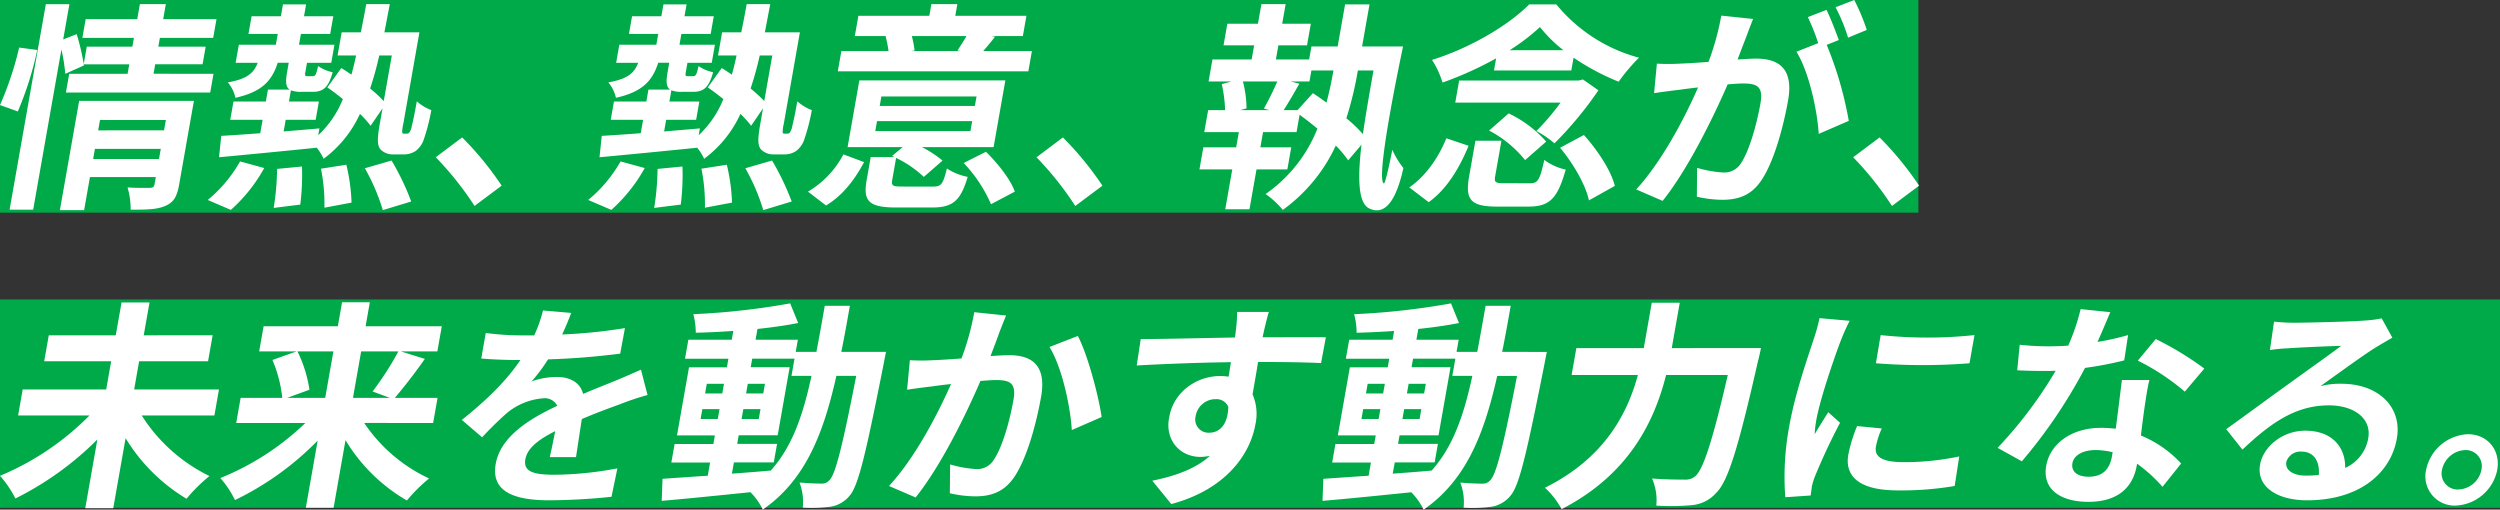 <svg xmlns="http://www.w3.org/2000/svg" width="619.737" height="126.327"><rect width="100%" height="100%" fill="#333333" stroke="none"/><g data-name="グループ 710"><g data-name="グループ 709"><path data-name="長方形 81" fill="#00aa48" d="M0 0h475.562v52.721H0z"/><path data-name="長方形 82" fill="#00aa48" d="M0 74.239h619.737v51.645H0z"/><path data-name="パス 98" d="M4.417 27.626a82.507 82.507 0 004.817-15.235l-4.486-.6A80.592 80.592 0 01.001 26.043zm18.671 11.79l.442-2.507h16.327l-.442 2.512zm18.031-9.665l-.452 2.566H24.338l.452-2.566zM48.072 25H19.623l-4.776 27.089h6.007l1.443-8.191h16.327l-.318 1.8c-.115.655-.426.869-1.19.869-.71 0-3.286.055-5.5-.109a19.19 19.19 0 01.776 5.515c3.768 0 6.5 0 8.573-.928 2.118-.869 2.935-2.4 3.435-5.242zm-10.009-6.716l.413-2.348h11.74l.771-4.368H39.248l.385-2.184h13.215l.819-4.641H40.452l.654-3.713h-6.433l-.654 3.713H21.238l-.819 4.641h12.783l-.385 2.184h-11.3l-.762 4.319a55.806 55.806 0 00-1.747-7.426l-3.344 1.31 1.541-8.737h-5.843L2.378 51.981h5.843l7-39.693a40.451 40.451 0 01.961 6.007l4.625-2.075-.061-.273h11.3l-.415 2.348h-14.47l-.818 4.642H52.11l.818-4.642zM57.231 52.03a39.5 39.5 0 008.273-10.375l-5.99-1.638a34.145 34.145 0 01-8.015 9.556zm11.456-10.157a65.294 65.294 0 01-.835 9.665l6.587-.819a58.853 58.853 0 00.419-9.442zm10.877-.055a44.152 44.152 0 01.863 9.665l6.719-1.256a46.7 46.7 0 00-1.288-9.387zm10.885-.109a51.013 51.013 0 014.45 10.375l7.038-2.13a62.671 62.671 0 00-4.871-10.157zm6.678-27.958l-1.993 11.3a36.354 36.354 0 00-3.383-3.113 78.775 78.775 0 002.264-8.191zm3.024 19.385a.393.393 0 01-.448-.273 8.563 8.563 0 01.267-2.13l4-22.711h-8.682c.448-2.234.864-4.592 1.342-6.99h-5.843a292.04 292.04 0 01-1.342 6.99h-4.751l-1.011 5.734h4.592q-.516 2.457-1.165 4.751-1.316-.9-2.5-1.638l-3.469 4.805c1.221.819 2.566 1.862 3.858 2.894a25.014 25.014 0 01-6.112 8.955l.3-1.693c-2.942.273-5.931.5-8.872.764l.51-2.894h7.426l.8-4.532h-7.423l.492-2.785a6.618 6.618 0 002.609.382h2.73c2.567 0 3.932-.928 5.006-4.86a9.811 9.811 0 01-3.607-1.529c-.5 2.234-.716 2.512-1.371 2.512h-1.256c-.6 0-.691-.109-.518-1.092l.393-2.234h6.016l.789-4.478h-8.792l.473-2.676h7.263l.769-4.369h-7.263l.52-2.949h-5.734l-.52 2.949h-7.263l-.77 4.369h7.263l-.473 2.676h-9.179l-.789 4.478h5.461c-.948 2.566-2.678 4.041-7.409 4.86a8.759 8.759 0 011.893 3.822c6.589-1.474 9.041-4.2 10.487-8.687h2.73l-.393 2.234c-.424 2.4-.392 3.768.639 4.423h-5.4l-.52 2.949h-8.027l-.8 4.532h8.027l-.587 3.331c-3.647.273-6.968.5-9.671.655l-.552 5.3c6.5-.6 15.5-1.474 24.118-2.348l.019-.109a12.678 12.678 0 011.793 2.84 28.74 28.74 0 009.009-11.14 26.87 26.87 0 012.647 2.949l2.945-4.314-.7 3.986c-.7 3.986-.522 5.133.123 6.116a4.265 4.265 0 003.319 1.311h2.4a5.284 5.284 0 003.038-.819 5.968 5.968 0 002.02-2.785 49.923 49.923 0 001.9-7.372 11.225 11.225 0 01-3.6-2.184c-.5 2.839-.941 5.024-1.232 6.061a3.886 3.886 0 01-.627 1.693.835.835 0 01-.649.273zm24.211 12.887a78.642 78.642 0 00-9.794-11.959l-6.547 4.914a78.847 78.847 0 019.617 12.069zm27.187 6.007a39.5 39.5 0 008.273-10.375l-5.99-1.638a34.147 34.147 0 01-8.015 9.556zm11.456-10.157a65.3 65.3 0 01-.835 9.665l6.587-.819a58.874 58.874 0 00.419-9.442zm10.877-.055a44.152 44.152 0 01.863 9.665l6.719-1.256a46.692 46.692 0 00-1.288-9.387zm10.885-.109a51.016 51.016 0 014.45 10.375l7.038-2.13a62.676 62.676 0 00-4.871-10.157zm6.678-27.958l-1.993 11.3a36.346 36.346 0 00-3.383-3.113 78.775 78.775 0 002.264-8.191zm3.024 19.385a.393.393 0 01-.448-.273 8.56 8.56 0 01.267-2.13l4-22.711h-8.687c.448-2.234.864-4.592 1.341-6.99h-5.843a297.224 297.224 0 01-1.341 6.99h-4.751l-1.011 5.734h4.592q-.516 2.457-1.165 4.751-1.316-.9-2.5-1.638l-3.469 4.805c1.221.819 2.566 1.862 3.858 2.894a25.015 25.015 0 01-6.112 8.955l.3-1.693c-2.943.273-5.931.5-8.872.764l.51-2.894h7.426l.8-4.532h-7.426l.491-2.785a6.618 6.618 0 002.609.382h2.73c2.566 0 3.931-.928 5.006-4.86a9.811 9.811 0 01-3.607-1.529c-.5 2.234-.716 2.512-1.371 2.512h-1.256c-.6 0-.691-.109-.517-1.092l.393-2.234h6.022l.789-4.478h-8.789l.473-2.676h7.263l.769-4.369h-7.263l.52-2.949h-5.734l-.52 2.949h-7.263l-.77 4.369h7.263l-.473 2.676h-9.175l-.789 4.478h5.461c-.948 2.566-2.678 4.041-7.409 4.86a8.757 8.757 0 011.893 3.822c6.589-1.474 9.041-4.2 10.487-8.687h2.73l-.393 2.234c-.424 2.4-.392 3.768.639 4.423h-5.4l-.52 2.949H152.2l-.8 4.532h8.027l-.587 3.331c-3.647.273-6.968.5-9.671.655l-.552 5.3c6.5-.6 15.5-1.474 24.118-2.348l.019-.109a12.683 12.683 0 011.793 2.84 28.74 28.74 0 009.009-11.14 26.871 26.871 0 012.647 2.949l2.945-4.314-.7 3.986c-.7 3.986-.523 5.133.123 6.116a4.265 4.265 0 003.319 1.311h2.4a5.284 5.284 0 003.038-.819 5.968 5.968 0 002.02-2.785 49.945 49.945 0 001.9-7.372 11.224 11.224 0 01-3.6-2.184c-.5 2.839-.941 5.024-1.232 6.061a3.885 3.885 0 01-.627 1.693.835.835 0 01-.649.273zm45.11-24.19c-.639 1.147-1.534 2.512-2.209 3.549l.736.164h-12.12l.739-.164a28.9 28.9 0 00-.685-3.549zm16.224 3.713h-12.065c.828-.983 1.849-2.13 2.919-3.549l-.791-.164h7.695l.886-5.024h-17.638l.51-2.894h-6.438l-.51 2.894h-17.584l-.886 5.024h7.918l-.282.055a28.923 28.923 0 01.72 3.659h-11.686l-.886 5.024h47.234zm-51.036 38.283c4.275-2.566 7.227-6.607 9.433-10.757l-5.124-1.911a23.256 23.256 0 01-8.78 9.229zm12.644-20.914h23.59l-.433 2.457h-23.59zm1.078-6.116h23.59l-.414 2.348h-23.59zm5.289 22.339c-2.457 0-2.866-.164-2.6-1.638l.963-5.461a26.794 26.794 0 016.865 4.7l4.644-4.041a27.314 27.314 0 00-5.091-3.331h17.747l2.918-16.55h-36.196l-2.918 16.546h13.651l-2.619 2.184.607.273h-5.9l-1.01 5.734c-.915 5.188.5 6.771 7.379 6.771h8.792c5.078 0 7.095-1.529 8.873-7.59a14.687 14.687 0 01-5.149-2.075c-.957 3.877-1.39 4.478-3.41 4.478zm15.118-5.843a35.207 35.207 0 016.772 10.211l5.9-3.112c-1.09-3.113-4.319-7.1-7.158-9.884zm34.393 5.624a78.729 78.729 0 00-9.8-11.959l-6.545 4.914a78.838 78.838 0 019.612 12.068zm63.315-28.559h3.877c-.973 5.515-1.926 10.921-2.62 15.781a32.415 32.415 0 00-4.112-3.932 83.961 83.961 0 002.8-11.522zm-14.948 9.829h-3.44c1.2-1.862 2.544-4.2 3.886-6.553l-2.137-.546h4.641l.482-2.73h5.461l-.048.273q-.65 3.852-1.684 7.694a67.559 67.559 0 00-3.354-2.348zm-5.027-7.1a72.482 72.482 0 01-3.315 6.716l1.353.382h-7.208l1.551-.437a27.238 27.238 0 00-.9-6.662zm21.026-8.687l1.838-10.425h-6.055L331.6 11.515h-6.5l-.568 3.227h-8.245l.617-3.5h7.1l.943-5.351h-7.1l.858-4.86h-6.007l-.857 4.86h-7.59l-.943 5.351h7.59l-.617 3.495h-9.72l-.963 5.461h5.679l-2.409.655a33.722 33.722 0 01.824 6.448h-4.2l-.963 5.461h8.573l-.664 3.768h-8.136l-.963 5.461h8.136l-1.743 9.884h6.007l1.744-9.889h7.645l.963-5.461h-7.653l.663-3.763h8.3l.762-4.319c1.456 1.037 2.938 2.234 4.417 3.44a35.737 35.737 0 01-12.847 16.218 21.288 21.288 0 014.271 3.932 40.755 40.755 0 0013.134-15.943 26.082 26.082 0 013.068 3.659l3.3-3.877c-.987 8.409-.833 14.634 2.013 15.836 3.234 1.474 6.286-.655 8.38-10.053a20.138 20.138 0 01-2.75-4.532c-.8 4.2-1.821 8.464-2.074 8.355-1.746-.655 1.622-19.112 4.733-33.965zm36.586.928a52.342 52.342 0 007.509-5.734 33.846 33.846 0 005.814 5.734zm-3.889 5.024h19.167l.558-3.167a59.805 59.805 0 0011.182 5.957 45.594 45.594 0 015.036-5.957A39.784 39.784 0 01385.8 1.085h-6.716c-5.179 5.242-14.749 10.866-24.1 13.761a21.851 21.851 0 012.607 5.624 86.576 86.576 0 0013.29-6.007zm22.049 2.234l-1.086.273h-29.6l-.963 5.461h26.1a57.059 57.059 0 01-5.992 7.044 24.172 24.172 0 014.484 3.058 89.937 89.937 0 0010.893-13.155zM369.144 32.37a28.273 28.273 0 018.921 7.322l5.232-4.592a29.121 29.121 0 00-9.307-6.99zm-14.976 17.749c4.628-3.331 7.7-8.687 9.891-13.979l-5.515-1.861c-1.93 4.751-5.1 9.392-9.191 12.177zm18.679-4.7c-2.13 0-2.473-.218-2.2-1.747l1.549-8.786h-6.448l-1.559 8.846c-1 5.679.264 7.481 6.872 7.481h7.809c5.188 0 7.208-1.861 9.262-9.174a13.534 13.534 0 01-5.31-2.4c-1.113 5.078-1.621 5.788-3.532 5.788zm13.891-8.791c3.248 3.877 6.39 9.283 7.146 13.051l6.422-3.6c-.954-3.877-4.378-8.955-7.66-12.614zm76.033-29.209a52.157 52.157 0 00-3.11-7.421l-4.632 1.8a44.2 44.2 0 013.1 7.536zm-36.07-3.549a65.837 65.837 0 01-3.168 11.467c-2.769.218-5.364.382-7.067.437a50.19 50.19 0 01-5.734 0l-.69 7.322c1.74-.273 4.593-.655 6.151-.819 1.066-.164 2.8-.382 4.747-.6-3.211 7.372-8.83 18.184-15.324 25.282l6.544 2.839c6.369-7.972 12.549-20.7 16.124-28.886 1.547-.109 2.878-.218 3.752-.218 3.386 0 5.137.6 4.376 4.915-.945 5.351-2.789 11.79-4.794 14.8a4.843 4.843 0 01-4.454 2.348 28.893 28.893 0 01-6.461-1.147l-.06 7.153a28.839 28.839 0 006.308.764c4.15 0 7.311-1.2 9.777-4.964 3.121-4.7 5.407-13.324 6.534-19.713 1.366-7.754-2.221-10.32-7.955-10.32-1.092 0-2.75.109-4.571.218.728-1.966 1.511-3.932 2.128-5.57.514-1.365 1.141-3.058 1.718-4.478zm29.13 6.056c-.736-2.02-2.04-5.461-3.049-7.481l-4.632 1.8a48.894 48.894 0 012.575 6.448l-5.4 2.13c3.029 4.805 5.161 14.361 5.528 20.368l7.449-3.227a90.239 90.239 0 00-5.469-18.839zm19.9 36.1a78.712 78.712 0 00-9.791-11.959l-6.545 4.915a78.894 78.894 0 019.612 12.068zM53.147 102.995l1.136-6.443H33.255l1.232-6.99h17.087l1.137-6.443H35.629l1.435-8.136h-6.935l-1.435 8.136h-16.6l-1.137 6.443h16.6l-1.232 6.99h-20.7l-1.135 6.443h17.692A67.744 67.744 0 01-.004 117.952a25.745 25.745 0 013.814 5.624 77.236 77.236 0 0020.327-14.634l-3 17.042h6.935l3.062-17.365a44.42 44.42 0 0015.1 15.016 40.141 40.141 0 015.688-5.624 41.329 41.329 0 01-16.791-15.017zm29.5-15.885l-2.032 11.522h-9.447l5.544-2.021a32.517 32.517 0 00-2.966-9.5zm16.109 0a76.9 76.9 0 01-6.394 9.938l4.313 1.584h-9.178l2.031-11.522zm8.61 17.747l1.1-6.225H97.872q3.958-4.669 7.437-9.665l-5.95-1.862h9.059l1.1-6.225H90.629l1.05-5.957h-6.88l-1.05 5.957h-18.4l-1.1 6.225h9.283l-6 2.13a32.417 32.417 0 012.44 9.392H59.655l-1.1 6.225h17.146a65.757 65.757 0 01-21.083 13.651 23.911 23.911 0 013.63 5.461 72.948 72.948 0 0020.5-14.744l-2.933 16.651h6.88l2.956-16.764a42.654 42.654 0 0015.218 14.962 39.623 39.623 0 015.5-5.461 39.353 39.353 0 01-16.085-13.76zm35.422 8.464c.378-2.457.972-6.443 1.447-9.447 3.6-1.529 6.87-2.73 9.437-3.659a67.307 67.307 0 016.848-2.293l-1.624-6.28c-2.13.928-4.206 1.862-6.448 2.785-2.406.983-4.868 1.911-7.89 3.227-.711-2.785-3.191-4.2-6.467-4.2a18.476 18.476 0 00-6.308 1.092 42.178 42.178 0 004.075-5.461q8.9-.266 17.888-1.42l1.17-6.329a131.709 131.709 0 01-15.569 1.584c1.04-2.184 1.75-4.041 2.254-5.351l-6.994-.6a34.318 34.318 0 01-2.179 6.17h-2.611a67.219 67.219 0 01-9.4-.6l-1.116 6.329c2.9.273 6.868.382 9.052.382h.655c-3.249 4.8-7.918 9.6-14.521 14.843l5.027 4.309q2.893-3.118 6.075-5.957a16.047 16.047 0 019.118-3.713 3.476 3.476 0 013.44 1.861c-6.729 3.167-14.052 7.536-15.265 14.416-1.232 6.99 4.8 9.01 13.264 9.01a154.355 154.355 0 0015.442-.869l1.46-7.044a87.386 87.386 0 01-15.623 1.584c-5.3 0-7.719-.819-7.19-3.822.472-2.676 3.032-4.805 7.4-6.99-.469 2.348-.966 4.86-1.354 6.444zm39.145 1.306h9.884l.81-4.592h-9.884l.375-2.13h9.665l2.976-16.878h-9.665l.374-2.115h10.487l-.751 4.259h4.964c-2.106 9.774-4.794 17.583-10.1 23.48a639.84 639.84 0 01-9.637.765zm-8.259-10.757l.433-2.457h4.259l-.433 2.457zm14.849-2.457l-.433 2.457h-4.259l.433-2.457zm-3.575-3.877l.423-2.4h4.259l-.423 2.4zm-9.734-2.4h4.259l-.423 2.4h-4.264zm33.341-7.918c.743-3.6 1.419-7.426 2.122-11.417h-6.222c-.712 4.041-1.376 7.809-2.068 11.417h-5.132l.53-3h-10.484l.472-2.676c3.616-.382 7.088-.869 10.088-1.474l-1.982-4.86a179.605 179.605 0 01-24.007 2.676 18.114 18.114 0 01.61 4.592c2.958-.054 6.1-.219 9.305-.437l-.385 2.184H170.64l-.828 4.7h10.757l-.376 2.13h-9.392l-2.976 16.878h9.392l-.375 2.13h-9.61l-.811 4.592h9.611l-.577 3.276c-4.253.273-8.124.546-11.22.765l-.2 5.46c5.987-.506 14-1.325 22-2.144a16.453 16.453 0 013.062 4.314c10.454-7.262 14.95-18.511 18.24-33.146h4.914c-3.438 17.638-5.153 24.3-6.565 25.774a2.4 2.4 0 01-2.024.928c-1.038 0-3.1-.055-5.468-.273a13.641 13.641 0 01.814 6.225 37.254 37.254 0 006.81-.218 7.608 7.608 0 004.8-2.73c2.19-2.512 4.022-10.425 8.453-32.763.134-.764.565-2.894.565-2.894zm32.968-9.829a65.978 65.978 0 01-3.17 11.467c-2.769.218-5.364.382-7.066.437a50.134 50.134 0 01-5.734 0l-.69 7.322c1.741-.273 4.593-.655 6.151-.819 1.067-.164 2.8-.382 4.748-.6-3.266 7.372-8.831 18.184-15.38 25.282l6.6 2.839c6.37-7.973 12.549-20.7 16.069-28.886 1.549-.109 2.878-.219 3.751-.219 3.44 0 5.191.6 4.431 4.915-.943 5.351-2.789 11.79-4.844 14.8a4.793 4.793 0 01-4.454 2.348 28.461 28.461 0 01-6.405-1.147l-.07 7.148a28.459 28.459 0 006.31.765c4.1 0 7.309-1.2 9.775-4.964 3.121-4.7 5.407-13.324 6.534-19.713 1.366-7.754-2.221-10.32-7.955-10.32-1.092 0-2.75.109-4.571.219.729-1.966 1.513-3.932 2.074-5.57.514-1.365 1.2-3.058 1.772-4.478zm18.628 8.628c3.03 4.805 5.183 14.58 5.544 20.586l7.394-3.227c-.732-5.133-3.445-15.453-5.9-20.095zm36.229 17.2a5.029 5.029 0 014.557-4.256c.115-.006.23-.007.344 0a3.149 3.149 0 013.212 1.911c-.118 4.7-2.436 6.389-4.675 6.389a3.277 3.277 0 01-3.469-3.88c.007-.055.016-.108.026-.161zm32.289-19.608c-2.83-.055-10.211 0-15.672 0 .115-.655.265-1.2.344-1.638.208-.869.883-3.768 1.2-4.642h-7.863a36.3 36.3 0 01-.332 4.7 14.383 14.383 0 01-.234 1.638c-7.282.109-17.159.382-23.329.382l-.992 6.553c6.729-.382 15.142-.71 23.352-.819l-.58 3.6a12.377 12.377 0 00-2.1-.164c-5.9 0-11.514 3.986-12.593 10.1-1.162 5.256 2.125 9.706 7.34 9.941l.233.007a12.368 12.368 0 002.506-.273c-3.572 3.227-8.64 5.024-14.3 6.17l4.713 5.788c13.87-3.713 19.6-12.669 20.841-19.713a12.185 12.185 0 00-.7-7.481c.413-2.348.933-5.3 1.36-8.027 7.322 0 12.377.109 15.623.273zm17.082 31.021h9.884l.811-4.592h-9.884l.375-2.13h9.665l2.976-16.878h-9.665l.374-2.115h10.484l-.751 4.259h4.964c-2.106 9.774-4.794 17.583-10.1 23.48a639.84 639.84 0 01-9.637.765zm-8.259-10.757l.433-2.457h4.259l-.433 2.457zm14.849-2.457l-.433 2.457h-4.26l.433-2.457zm-3.575-3.877l.423-2.4h4.259l-.423 2.4zm-9.734-2.4h4.259l-.423 2.4h-4.259zm33.341-7.918c.743-3.6 1.418-7.426 2.122-11.417h-6.225c-.712 4.041-1.376 7.809-2.068 11.417h-5.133l.53-3h-10.484l.472-2.676c3.616-.382 7.088-.869 10.088-1.474l-1.982-4.86a179.609 179.609 0 01-24.007 2.676 18.114 18.114 0 01.61 4.592c2.958-.054 6.1-.219 9.305-.437l-.385 2.184h-10.757l-.828 4.7h10.757l-.376 2.13h-9.392l-2.976 16.878h9.392l-.375 2.13h-9.615l-.811 4.592h9.611l-.577 3.276c-4.253.273-8.124.546-11.22.765l-.2 5.46c5.986-.5 13.991-1.311 22-2.13a16.451 16.451 0 013.062 4.314c10.455-7.262 14.95-18.511 18.24-33.146h4.915c-3.437 17.638-5.153 24.3-6.565 25.774a2.4 2.4 0 01-2.026.928c-1.037 0-3.1-.055-5.467-.273a13.638 13.638 0 01.814 6.225 37.269 37.269 0 006.81-.219 7.609 7.609 0 004.8-2.73c2.19-2.512 4.022-10.425 8.453-32.763.134-.765.565-2.894.565-2.894zm42.041-.928l1.983-11.249h-6.935l-1.983 11.249H390.77l-1.175 6.662h16.436c-2.612 9.556-8.222 20.586-23.058 27.958a19.981 19.981 0 014.145 5.3c16.876-8.687 23.036-21.952 25.9-33.26h15.29c-3.728 16.218-6.087 23.371-8.019 25.069a3.745 3.745 0 01-2.719.869c-1.42 0-4.642 0-8.033-.273a13.39 13.39 0 011.049 6.717 56.065 56.065 0 008.757-.109 9.034 9.034 0 006.112-3.065c2.9-2.839 5.439-11.03 10.369-32.763.262-.869.713-3.113.713-3.113zm51.789-3.227l-1.178 6.99a149.653 149.653 0 0023.208 0l1.232-6.99a110.41 110.41 0 01-23.262.005zm-5.838 22.552a37.188 37.188 0 00-2.171 7.044c-.972 5.515 2.854 8.9 12.192 8.9a78.4 78.4 0 0014.171-1.092l1.127-7.322a65.88 65.88 0 01-13.792 1.42c-5.46 0-7.286-1.42-6.862-3.823a19.876 19.876 0 011.454-4.532zm-9.312-26.752a44.457 44.457 0 01-1.48 5.3c-1.332 4.15-4.573 13.269-6.008 21.405a67.928 67.928 0 00-1 17.692l6.3-.437c.079-.765.233-1.638.284-2.234a17.673 17.673 0 01.771-2.512q2.771-6.735 6.218-13.274l-2.924-2.621c-1.072 1.747-2.263 3.549-3.366 5.461a26.351 26.351 0 01.4-3.495c.953-5.406 4.721-16.218 6.116-19.822q.954-2.437 2.158-4.805zm95.38 12.5a77.306 77.306 0 00-12.032-7.322l-4.439 5.351a56.838 56.838 0 0111.64 7.694zm-18.9-8.3a64.333 64.333 0 01-7.562 1.693c1.275-2.894 2.412-5.624 3.163-7.372l-7.358-.76a52.1 52.1 0 01-3.072 9.059c-1.656.109-3.3.164-4.888.164a66.959 66.959 0 01-7.141-.382l-.619 6.329c2.328.109 4.5.164 6.742.164.928 0 1.862 0 2.794-.055a105.137 105.137 0 01-14.4 19.112l6.014 3.336a125.535 125.535 0 0015.659-23.153 87.564 87.564 0 009.72-1.862zm-4 30.088c-.51 2.894-2.087 5.024-5.746 5.024-2.949 0-4.4-1.365-4.045-3.385.337-1.911 2.589-3.227 5.7-3.227a17.848 17.848 0 014.273.546zm2.472-18.948c-.414 3.276-.979 8.027-1.528 12.068-1.127-.109-2.364-.219-3.62-.219-7.536 0-12.681 4.1-13.614 9.392-1.05 5.957 3.718 8.955 10.435 8.955 7.694 0 11.117-3.932 12-8.955l.087-.5a37.126 37.126 0 016.312 5.734l4.619-5.788a28.341 28.341 0 00-9.97-6.935c.308-2.676.66-5.3.875-6.826.37-2.4.656-4.641 1.224-6.935zm45.621 23.7c-3.167 0-5.22-1.365-4.864-3.386a3.639 3.639 0 013.784-2.566c2.949 0 4.56 2.293 4.275 5.788a29.257 29.257 0 01-3.2.159zm18.78-38.989a27.924 27.924 0 01-4.247.546c-3.106.273-14.731.546-17.571.546a47.973 47.973 0 01-4.866-.273l-1.023 7.044a37.306 37.306 0 014.5-.437c2.878-.219 10.363-.546 13.157-.6-3.09 2.348-9.514 6.88-12.96 9.392-3.688 2.621-11.154 8.136-15.525 11.249l4.02 5.078c6.944-6.553 13.129-10.976 21.429-10.976 6.28 0 10.617 3.276 9.759 8.136a9.858 9.858 0 01-5.722 7.372c.086-5.133-3.233-9.229-9.895-9.229-5.734 0-10.432 4.041-11.2 8.409-.953 5.406 4.119 8.846 11.655 8.846 13.051 0 20.743-6.771 22.246-15.29 1.386-7.863-4.593-13.6-13.767-13.6a19.244 19.244 0 00-5.184.6c3.867-2.73 10.389-7.536 13.644-9.556q2.018-1.229 4.2-2.457zm21.369 28.723a11.046 11.046 0 00-10.352 8.846 7.233 7.233 0 007.231 8.846 11.009 11.009 0 0010.4-8.841c.865-4.885-2.393-8.848-7.276-8.851h-.02zm-2.418 13.706a3.974 3.974 0 01-4-4.86 6.125 6.125 0 015.726-4.915 3.992 3.992 0 014.054 4.875l-.006.04a6.034 6.034 0 01-5.7 4.855h-.084z" fill="#fff"/></g></g></svg>